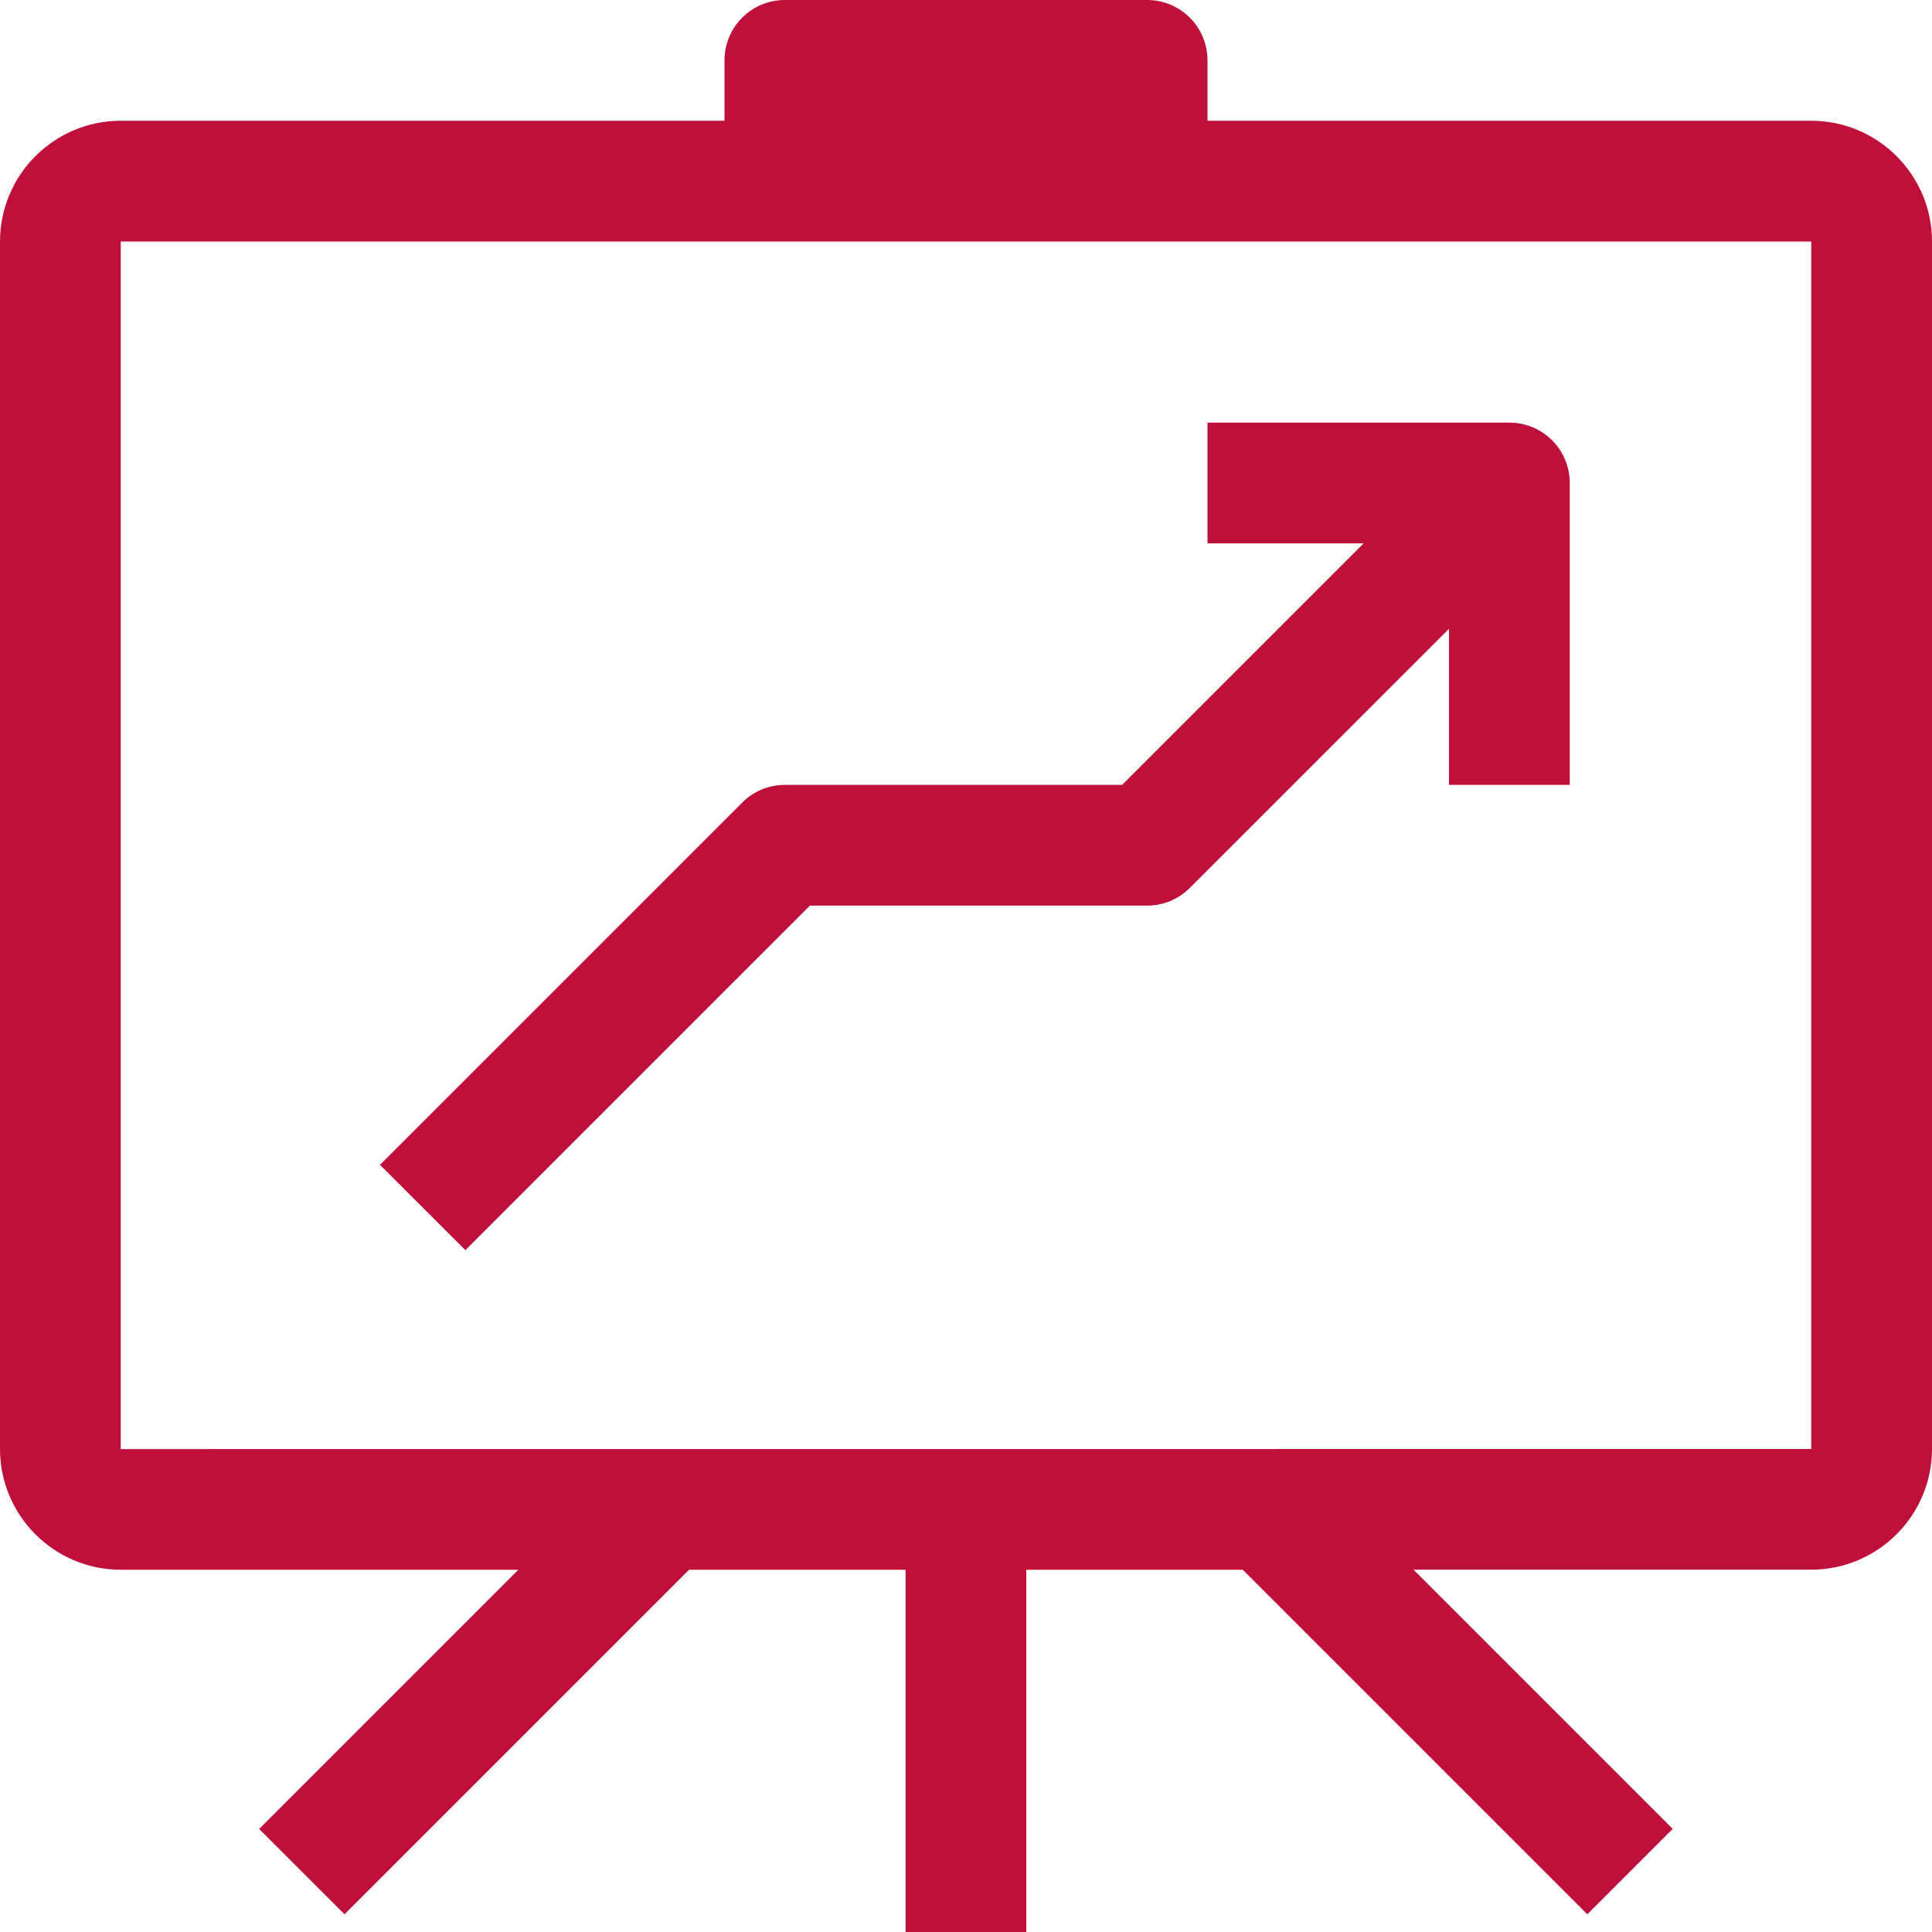 <?xml version="1.0" encoding="utf-8"?>
<!-- Generator: Adobe Illustrator 21.0.2, SVG Export Plug-In . SVG Version: 6.00 Build 0)  -->
<svg version="1.1" id="Layer_1" xmlns="http://www.w3.org/2000/svg" xmlns:xlink="http://www.w3.org/1999/xlink" x="0px" y="0px"
	 width="32" height="32" viewBox="0 0 24 24" style="enable-background:new 0 0 24 24;" xml:space="preserve">
<style type="text/css">
	.st0{fill:#BF103C;}
</style>
<g>
	<g>
		<path class="st0" d="M22.5,1.5H15V0.75C15,0.335,14.664,0,14.25,0h-4.5C9.336,0,9,0.335,9,0.75V1.5H1.5C0.673,1.5,0,2.173,0,3v15
			c0,0.827,0.673,1.5,1.5,1.5h4.939l-3.22,3.22L4.28,23.78l4.28-4.28h2.689V24h1.5v-4.5h2.689l4.28,4.28l1.061-1.061l-3.22-3.22
			H22.5c0.827,0,1.5-0.673,1.5-1.5V3C24,2.173,23.327,1.5,22.5,1.5z M22.5,18l-21,0.001V3h8.25h4.5h8.25V18z"/>
	</g>
	<g>
		<path class="st0" d="M13.939,9.75H9.75c-0.199,0-0.39,0.079-0.53,0.22l-4.5,4.5l1.061,1.06l4.28-4.28h4.189
			c0.199,0,0.39-0.079,0.53-0.22L18,7.811V9.75h1.5V6c0-0.415-0.336-0.75-0.75-0.75H15v1.5h1.939L13.939,9.75z"/>
	</g>
</g>
</svg>
